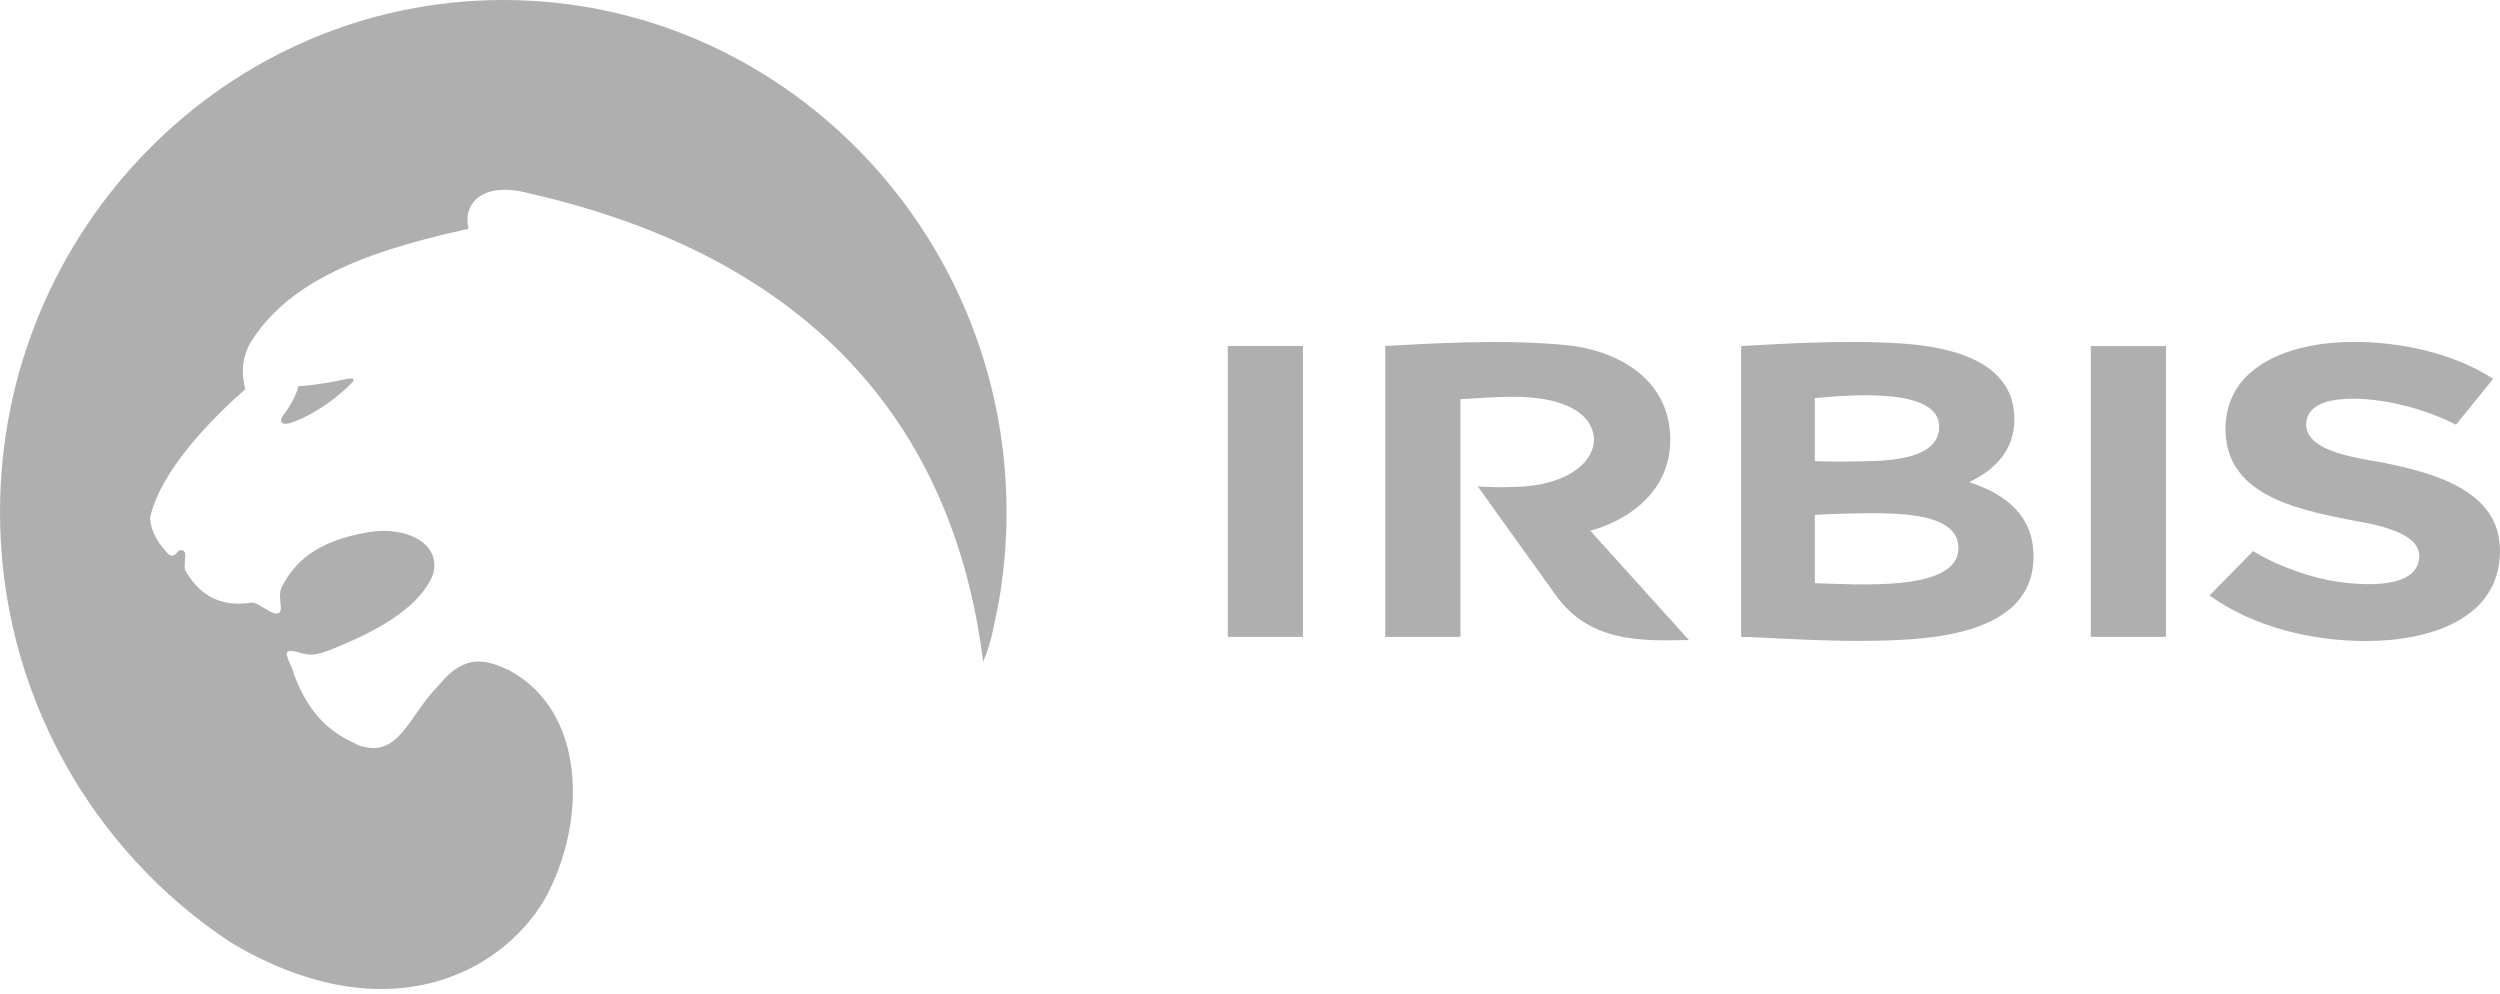 <?xml version="1.0" encoding="UTF-8"?> <svg xmlns="http://www.w3.org/2000/svg" width="156" height="62" viewBox="0 0 156 62" fill="none"><path fill-rule="evenodd" clip-rule="evenodd" d="M113.247 36.391V32.129C113.869 32.09 115.915 32.003 117.441 32.03C120.21 32.082 122.202 32.546 122.202 34.213C122.202 36.982 115.745 36.45 113.247 36.391ZM113.247 28.776V24.842C115.555 24.625 120.961 24.188 121.005 26.598C121.033 28.019 119.535 28.655 117.11 28.758C115.792 28.813 113.898 28.812 113.247 28.776ZM108.647 39.742C110.149 39.742 115.136 40.195 119.355 39.882C123.546 39.57 126.893 38.256 126.893 34.723C126.893 32.33 125.364 30.895 122.875 30.085C124.664 29.237 125.697 27.949 125.697 26.159C125.697 22.907 122.523 21.695 118.675 21.434C114.835 21.175 110.345 21.515 108.647 21.593V39.742ZM147.628 40C151.594 40 155.986 38.647 156 34.375C156.01 30.6 151.863 29.517 148.75 28.878C147.528 28.627 143.893 28.279 143.907 26.492C143.921 24.539 147.317 24.761 149.154 25.115C150.535 25.381 152.023 25.865 153.255 26.501L155.573 23.641C153.107 22.031 149.804 21.332 146.858 21.334C143.007 21.335 138.871 22.774 138.871 26.771C138.871 30.805 143.124 31.737 146.441 32.404C147.582 32.632 150.987 33.038 150.961 34.712C150.93 36.985 146.718 36.479 145.298 36.202C143.628 35.875 141.713 35.106 140.597 34.383L137.874 37.16C140.611 39.121 144.251 40 147.628 40ZM130.467 39.742H135.158V21.593H130.467V39.742ZM91.132 24.908C92.017 24.876 93.615 24.708 95.06 24.774C97.521 24.886 99.384 25.701 99.471 27.439C99.384 29.177 97.332 30.257 94.871 30.368C93.425 30.435 93.101 30.389 92.218 30.359L97.07 37.126C99.151 40.029 102.244 40.021 105.384 39.934L99.239 33.121C101.678 32.444 104.225 30.632 104.225 27.439C104.225 23.552 100.761 21.843 97.807 21.544C93.599 21.115 88.491 21.486 86.443 21.592V39.741H91.132V24.908ZM76.614 39.741H81.304V21.592H76.614V39.741Z" fill="#AFAFAF"></path><path fill-rule="evenodd" clip-rule="evenodd" d="M21.651 23.642C20.813 23.823 19.585 24.051 18.62 24.102C18.486 24.689 18.081 25.378 17.645 25.948C17.331 26.479 17.804 26.516 18.155 26.376C18.824 26.199 20.607 25.303 22.042 23.8C22.157 23.588 21.857 23.591 21.651 23.642ZM61.348 41.287C61.9 40.021 62.063 38.796 62.319 37.589C62.64 35.762 62.809 33.88 62.809 31.96C62.809 14.358 48.701 0 31.405 0C14.108 0 0 14.358 0 31.96C0 43.196 5.748 53.109 14.404 58.81C23.859 64.452 31.109 60.95 33.977 56.137C36.688 51.247 36.548 44.344 31.741 41.813C30.451 41.227 29.059 40.67 27.383 42.757C25.468 44.672 24.923 47.358 22.408 46.519C21.161 45.911 19.518 45.193 18.332 42.062C18.366 41.836 17.709 40.825 17.948 40.666C18.222 40.483 18.87 40.864 19.437 40.851C19.857 40.841 20.413 40.632 20.593 40.56C22.51 39.785 26.078 38.275 27.025 35.827C27.548 33.869 25.306 32.822 23.008 33.205C19.64 33.764 18.343 35.166 17.595 36.607C17.216 37.338 17.917 38.389 17.128 38.273C16.886 38.236 15.952 37.562 15.742 37.596C13.544 37.952 12.331 36.94 11.556 35.584C11.475 35.3 11.571 34.908 11.558 34.594C11.569 34.39 11.34 34.221 11.121 34.398C10.871 34.735 10.666 34.771 10.398 34.465C10.028 34.032 9.421 33.331 9.365 32.309C10.004 29.376 13.213 26.125 15.3 24.29C15.09 23.323 15.027 22.532 15.617 21.396C17.805 17.904 21.883 15.873 29.238 14.276C28.853 12.719 30.076 11.266 33.059 12.075C50.295 16.011 59.47 26.237 61.348 41.287Z" fill="#AFAFAF"></path></svg> 